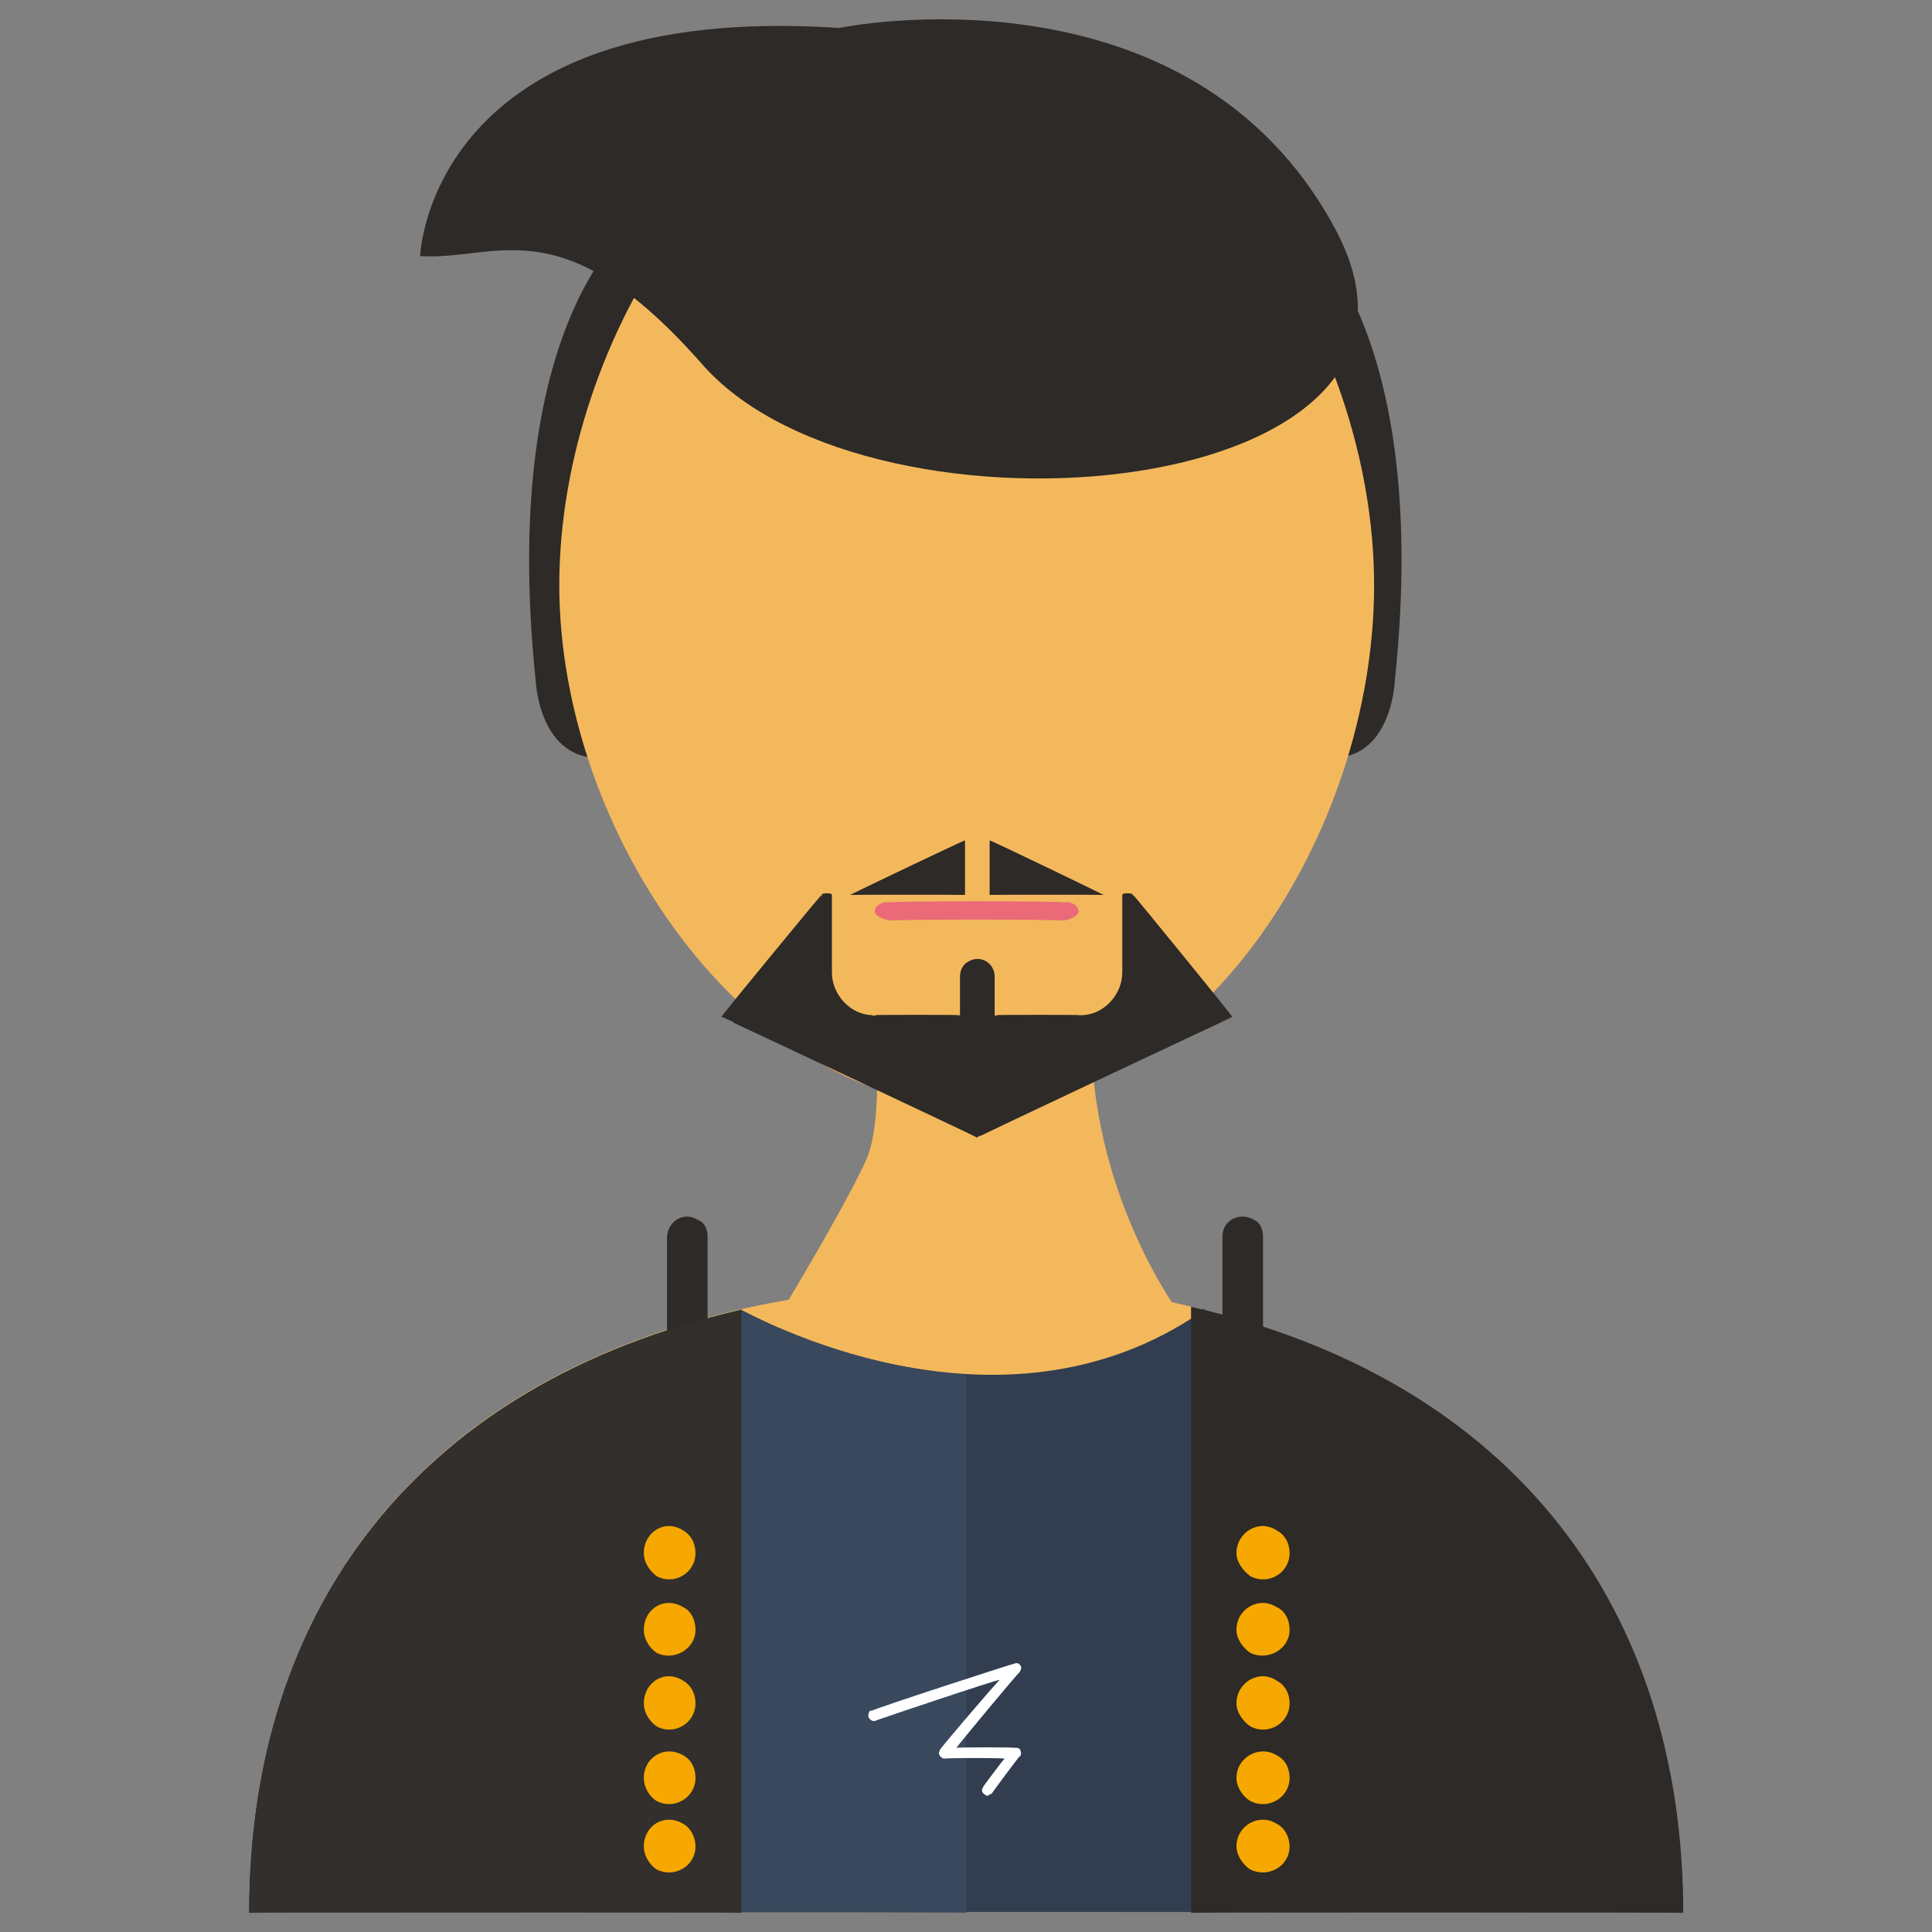 <svg xmlns="http://www.w3.org/2000/svg" version="1.1" xmlns:xlink="http://www.w3.org/1999/xlink" width="100%" height="100%" id="svgWorkerArea" viewBox="0 0 400 400" xmlns:artdraw="https://artdraw.muisca.co" style="background: white;"><rect x="0" y="0" width="400" height="400" fill="#808080" stroke="none"/><defs id="defsdoc"><pattern id="patternBool" x="0" y="0" width="10" height="10" patternUnits="userSpaceOnUse" patternTransform="rotate(35)"><circle cx="5" cy="5" r="4" style="stroke: none;fill: #ff000070;"></circle></pattern></defs><g id="fileImp-56073599" class="cosito"><path id="pathImp-843328924" fill="#F4B85C" class="grouped" d="M242.595 269.599C237.795 262.229 220.295 232.529 227.795 195.785 227.795 195.729 179.395 195.729 179.395 195.785 179.395 195.729 184.395 228.429 179.395 240.002 176.395 246.729 168.895 259.729 163.295 269.092 89.595 281.929 51.595 330.429 51.595 396.022 51.595 395.829 348.495 395.829 348.495 396.022 348.495 332.029 305.495 283.429 242.595 269.599 242.595 269.429 242.595 269.429 242.595 269.599"></path><path id="pathImp-665243100" fill="#323E50" class="grouped" d="M249.495 271.285C249.495 271.229 249.495 270.929 249.495 271.199 249.495 270.929 249.295 270.929 249.295 271.242 249.295 270.929 249.095 270.929 249.095 271.18 249.095 270.929 248.895 271.329 248.895 271.492 206.495 300.829 155.395 272.029 153.595 271.285 153.595 271.229 153.495 270.929 153.495 271.18 86.295 286.529 51.595 333.429 51.595 396.022 51.595 395.829 348.495 395.829 348.495 396.022 348.495 335.429 306.995 287.829 249.495 271.285 249.495 271.229 249.495 271.229 249.495 271.285"></path><path id="pathImp-276339558" fill="#39485D" class="grouped" d="M200.095 284.583C174.795 283.029 154.595 271.729 153.595 271.281 153.595 271.229 153.495 270.929 153.495 271.176 86.295 286.529 51.595 333.429 51.595 396.019 51.595 395.829 200.095 395.829 200.095 396.019 200.095 395.829 200.095 284.429 200.095 284.583 200.095 284.429 200.095 284.429 200.095 284.583"></path><path id="pathImp-684641869" fill="#2D2A27" class="grouped" d="M146.495 298.216C146.595 301.429 143.295 303.429 140.495 302.033 138.995 301.029 138.095 299.729 138.095 298.216 138.095 298.029 138.095 255.929 138.095 256.017 138.395 252.529 141.895 250.829 144.495 252.583 145.795 253.029 146.495 254.429 146.495 256.017 146.495 255.929 146.495 298.029 146.495 298.216 146.495 298.029 146.495 298.029 146.495 298.216M261.495 298.216C261.495 301.429 258.195 303.429 255.295 302.033 253.995 301.029 252.995 299.729 253.095 298.216 253.095 298.029 253.095 255.929 253.095 256.017 253.095 252.529 256.795 250.829 259.695 252.583 260.795 253.029 261.495 254.429 261.495 256.017 261.495 255.929 261.495 298.029 261.495 298.216 261.495 298.029 261.495 298.029 261.495 298.216M132.495 45.049C132.495 44.829 102.995 64.129 110.895 140.846 110.895 140.529 111.495 159.729 127.295 156.559 127.295 156.529 138.095 62.329 138.095 62.562 138.095 62.329 132.495 44.829 132.495 45.049 132.495 44.829 132.495 44.829 132.495 45.049M267.195 45.049C267.195 44.829 296.795 64.129 288.795 140.846 288.795 140.529 288.295 159.729 272.495 156.559 272.495 156.529 261.495 62.329 261.495 62.562 261.495 62.329 267.195 44.829 267.195 45.049 267.195 44.829 267.195 44.829 267.195 45.049"></path><path id="pathImp-772185584" fill="#F4B85C" class="grouped" d="M284.495 121.139C284.495 172.829 248.095 228.829 201.495 228.98 154.995 228.829 115.795 172.829 115.795 121.139 115.795 69.329 153.495 11.629 200.095 11.749 246.595 11.629 284.495 69.329 284.495 121.139 284.495 121.029 284.495 121.029 284.495 121.139"></path><path id="pathImp-295085922" clip-rule="evenodd" fill="#EA6A78" fill-rule="evenodd" class="grouped" d="M223.295 188.72C223.295 189.529 221.895 190.329 220.095 190.609 220.095 190.329 184.495 190.329 184.495 190.609 182.595 190.329 181.095 189.529 181.095 188.72 181.095 187.529 182.595 186.529 184.495 186.831 184.495 186.529 220.095 186.529 220.095 186.831 221.895 186.529 223.295 187.529 223.295 188.72 223.295 188.529 223.295 188.529 223.295 188.72"></path><path id="pathImp-695573596" fill="#322F2C" class="grouped" d="M153.495 271.199C86.295 286.529 51.595 333.429 51.595 396.026 51.595 395.929 153.495 395.929 153.495 396.026 153.495 395.929 153.495 270.929 153.495 271.199 153.495 270.929 153.495 270.929 153.495 271.199"></path><path id="pathImp-444670383" fill="#2D2A27" class="grouped" d="M246.595 270.555C313.795 285.929 348.495 333.429 348.495 396.026 348.495 395.929 246.595 395.929 246.595 396.026 246.595 395.929 246.595 270.429 246.595 270.555 246.595 270.429 246.595 270.429 246.595 270.555"></path><path id="pathImp-705012019" clip-rule="evenodd" fill="#F6A700" fill-rule="evenodd" class="grouped" d="M143.995 337.45C143.995 341.429 139.495 344.029 135.895 342.175 134.295 341.029 133.295 339.229 133.295 337.45 133.295 333.029 137.595 330.429 141.395 332.724 142.995 333.429 143.995 335.329 143.995 337.45 143.995 337.329 143.995 337.329 143.995 337.45M143.995 321.56C143.995 325.729 139.495 328.329 135.895 326.286 134.295 325.029 133.295 323.329 133.295 321.56 133.295 317.229 137.595 314.429 141.395 316.835 142.995 317.729 143.995 319.429 143.995 321.56 143.995 321.429 143.995 321.429 143.995 321.56M266.995 321.56C266.995 325.729 262.495 328.329 258.795 326.286 257.195 325.029 255.995 323.329 255.995 321.56 255.995 317.229 260.695 314.429 264.295 316.835 265.995 317.729 266.995 319.429 266.995 321.56 266.995 321.429 266.995 321.429 266.995 321.56M143.995 352.66C143.995 356.829 139.495 359.429 135.895 357.39 134.295 356.229 133.295 354.429 133.295 352.664 133.295 348.329 137.595 345.529 141.395 347.933 142.995 348.829 143.995 350.529 143.995 352.66 143.995 352.529 143.995 352.529 143.995 352.66M143.995 368.116C143.995 372.229 139.495 374.829 135.895 372.843 134.295 371.829 133.295 369.929 133.295 368.116 133.295 363.829 137.595 361.229 141.395 363.389 142.995 364.229 143.995 365.929 143.995 368.116 143.995 367.929 143.995 367.929 143.995 368.116M143.995 382.299C143.995 386.429 139.495 388.929 135.895 387.025 134.295 385.929 133.295 384.029 133.295 382.299 133.295 377.929 137.595 375.329 141.395 377.574 142.995 378.429 143.995 380.329 143.995 382.299 143.995 382.029 143.995 382.029 143.995 382.299M266.995 337.45C266.995 341.429 262.495 344.029 258.795 342.175 257.195 341.029 255.995 339.229 255.995 337.45 255.995 333.029 260.695 330.429 264.295 332.724 265.995 333.429 266.995 335.329 266.995 337.45 266.995 337.329 266.995 337.329 266.995 337.45M266.995 352.66C266.995 356.829 262.495 359.429 258.795 357.39 257.195 356.229 255.995 354.429 255.995 352.664 255.995 348.329 260.695 345.529 264.295 347.933 265.995 348.829 266.995 350.529 266.995 352.66 266.995 352.529 266.995 352.529 266.995 352.66M266.995 368.116C266.995 372.229 262.495 374.829 258.795 372.843 257.195 371.829 255.995 369.929 255.995 368.116 255.995 363.829 260.695 361.229 264.295 363.389 265.995 364.229 266.995 365.929 266.995 368.116 266.995 367.929 266.995 367.929 266.995 368.116M266.995 382.299C266.995 386.429 262.495 388.929 258.795 387.025 257.195 385.929 255.995 384.029 255.995 382.299 255.995 377.929 260.695 375.329 264.295 377.574 265.995 378.429 266.995 380.329 266.995 382.299 266.995 382.029 266.995 382.029 266.995 382.299"></path><path id="pathImp-552587543" fill="#FFF" class="grouped" d="M204.495 371.835C203.495 371.529 202.995 370.729 203.495 370.181 203.495 369.929 203.495 369.929 203.495 370.048 203.495 369.929 207.995 363.929 207.995 364.123 207.995 363.929 195.495 363.929 195.495 364.123 194.595 363.929 194.095 362.929 194.595 362.442 194.595 362.229 194.595 362.229 194.595 362.292 194.595 362.029 206.995 347.529 206.995 347.8 206.995 347.529 181.095 356.229 181.095 356.321 180.495 356.429 179.595 355.729 179.795 354.99 179.895 354.429 180.095 354.029 180.495 354.201 180.495 353.929 209.995 344.329 209.995 344.444 210.495 344.229 210.995 344.329 211.295 344.877 211.495 345.029 211.495 345.529 211.095 346.22 211.095 345.929 197.995 361.729 197.995 361.89 197.995 361.729 210.395 361.729 210.395 361.89 211.095 361.729 211.595 362.529 211.295 363.57 211.295 363.429 211.295 363.429 211.095 363.678 211.095 363.429 205.295 371.329 205.295 371.39 205.095 371.429 204.795 371.529 204.495 371.835 204.495 371.529 204.495 371.529 204.495 371.835"></path><path id="pathImp-767045258" fill="#2D2A27" class="grouped" d="M173.795 5.789C173.795 5.729 246.295-9.071 276.495 47.508 306.695 103.829 180.795 115.229 145.595 75.657 116.295 42.229 103.095 54.029 86.995 53.016 86.995 52.729 88.995 0.129 173.795 5.789 173.795 5.729 173.795 5.729 173.795 5.789"></path><path id="pathImp-242675836" clip-rule="evenodd" fill="#2D2A27" fill-rule="evenodd" class="grouped" d="M199.795 173.994C199.795 173.829 199.795 185.229 199.795 185.286 199.795 185.229 175.995 185.229 175.995 185.286 175.995 185.229 199.795 173.829 199.795 173.994M204.895 173.994C204.895 173.829 204.895 185.229 204.895 185.286 204.895 185.229 228.495 185.229 228.495 185.286 228.495 185.229 204.895 173.829 204.895 173.994"></path><path id="pathImp-341548285" clip-rule="evenodd" fill="#2D2A27" fill-rule="evenodd" stroke="#2D2A27" stroke-linecap="round" stroke-linejoin="round" stroke-miterlimit="10" stroke-width=".283" class="grouped" d="M234.395 185.274C234.395 185.029 232.495 185.029 232.495 185.274 232.495 185.029 232.495 201.029 232.495 201.327 232.495 206.029 228.595 210.229 223.995 210.324 223.995 210.229 205.795 210.229 205.795 210.324 205.795 210.229 205.795 202.029 205.795 202.225 205.795 199.429 202.895 197.729 200.495 199.247 199.495 199.729 198.895 200.929 198.895 202.225 198.895 202.029 198.895 210.229 198.895 210.324 198.895 210.229 180.595 210.229 180.595 210.324 175.995 210.229 172.095 206.029 172.095 201.327 172.095 201.029 172.095 185.029 172.095 185.274 172.095 185.029 170.295 185.029 170.295 185.274 170.295 185.029 149.495 210.429 149.495 210.499 149.495 210.429 202.295 235.229 202.295 235.377 202.295 235.229 254.995 210.429 254.995 210.499 254.995 210.429 234.395 185.029 234.395 185.274 234.395 185.029 234.395 185.029 234.395 185.274"></path></g></svg>